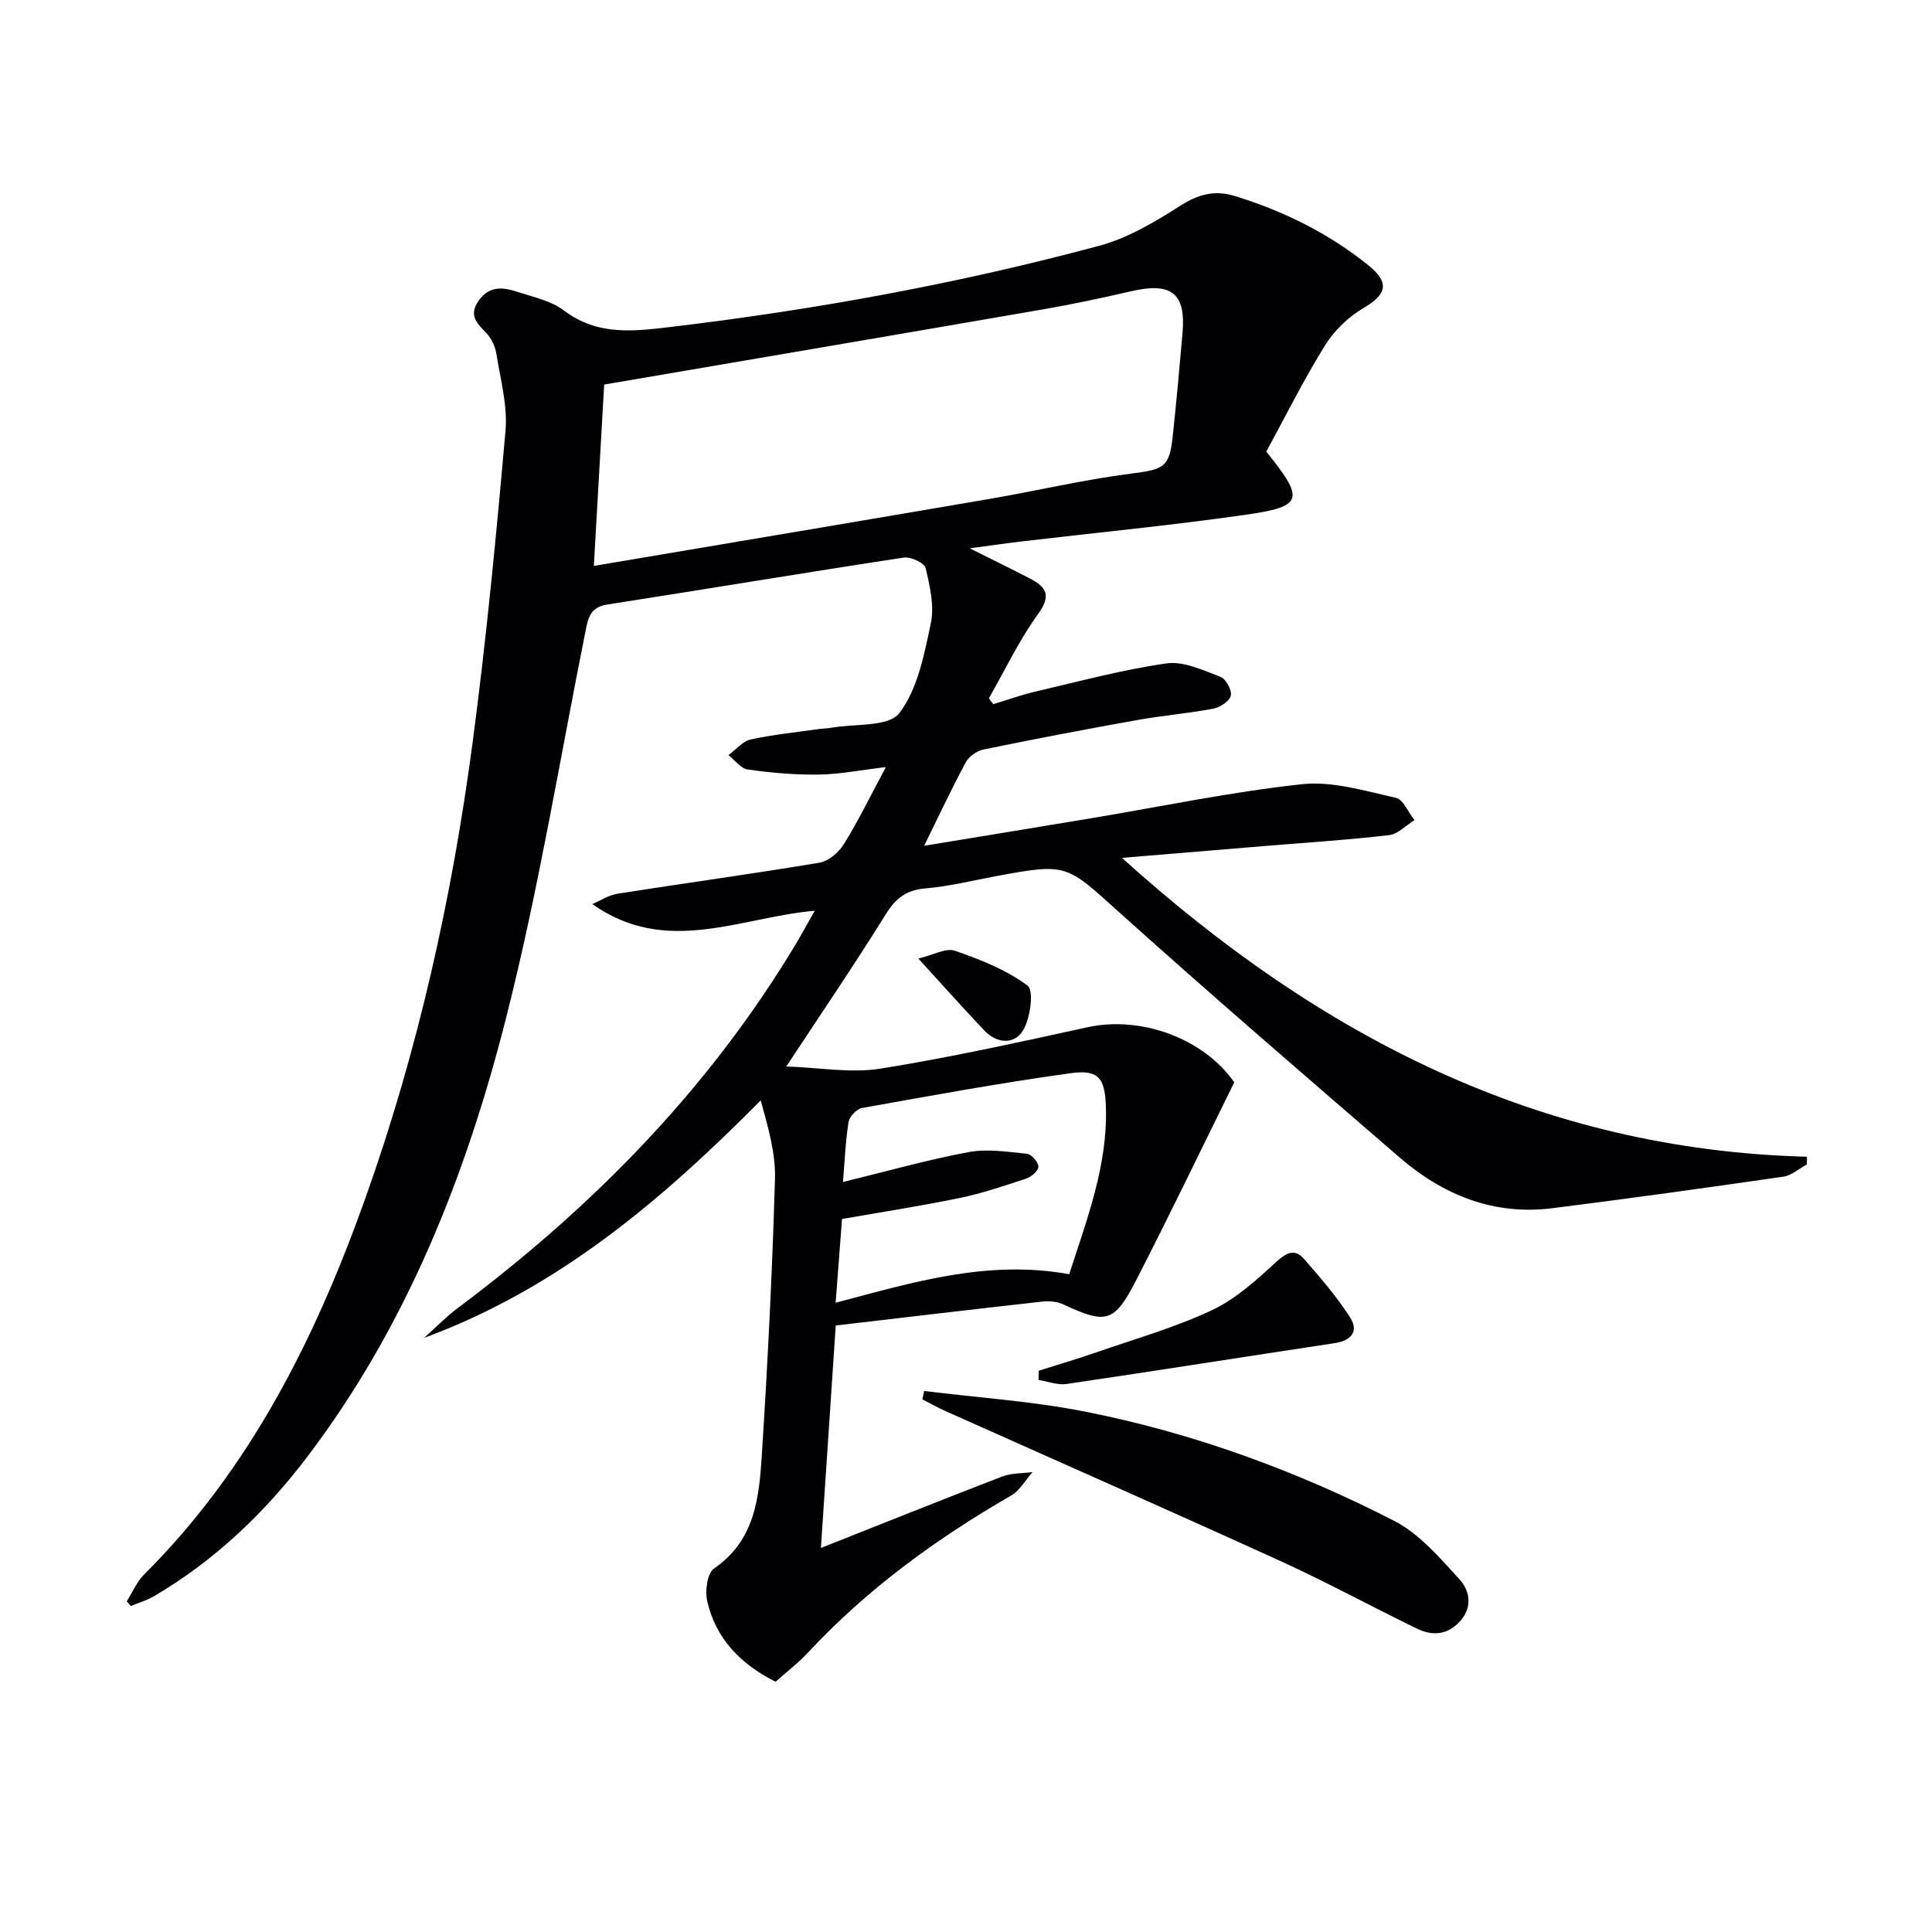 <svg enable-background="new 0 0 400 400" viewBox="0 0 400 400" xmlns="http://www.w3.org/2000/svg"><g fill="#010104"><path d="m262.17 93.5c8.02 9.98 7.71 11.37-4.49 13.11-15.28 2.18-30.67 3.66-46.01 5.47-3.22.38-6.42.85-10.89 1.45 4.94 2.47 8.75 4.32 12.5 6.27 3.38 1.75 4.41 3.5 1.66 7.3-3.94 5.44-6.86 11.62-10.21 17.49.31.4.62.8.93 1.2 2.87-.87 5.7-1.9 8.61-2.58 9.05-2.11 18.07-4.55 27.24-5.86 3.54-.51 7.56 1.42 11.16 2.77 1.13.42 2.41 2.76 2.16 3.9-.26 1.15-2.23 2.44-3.63 2.7-5.21.99-10.53 1.42-15.76 2.36-10.62 1.9-21.23 3.92-31.8 6.09-1.38.28-3.03 1.44-3.69 2.66-2.97 5.51-5.62 11.2-8.62 17.28 11.66-1.92 23.09-3.78 34.52-5.69 14.57-2.43 29.07-5.48 43.73-7.06 6.31-.68 13.01 1.4 19.4 2.81 1.56.34 2.59 3.02 3.87 4.63-1.74 1.07-3.39 2.88-5.23 3.1-8.24.97-16.53 1.5-24.8 2.18-9.71.8-19.43 1.61-30.53 2.53 41.04 37.08 86.55 60.42 141.82 61.88-.01.53-.02 1.06-.02 1.59-1.62.88-3.16 2.29-4.88 2.54-15.92 2.3-31.86 4.52-47.82 6.53-12.18 1.53-22.64-2.75-31.69-10.57-19.39-16.76-38.82-33.47-57.88-50.61-11.09-9.98-10.78-10.32-25.51-7.59-4.89.91-9.75 2.13-14.68 2.55-3.93.33-6.14 1.98-8.2 5.3-6.4 10.3-13.23 20.32-20.63 31.57 6.88.23 13.35 1.43 19.48.45 14.38-2.29 28.63-5.46 42.87-8.57 11.14-2.44 24.12 2.37 30.39 11.41-6.85 13.87-13.43 27.59-20.39 41.12-4.46 8.67-6.21 8.97-15 4.85-1.27-.6-2.93-.74-4.35-.58-14.14 1.57-28.27 3.26-42.77 4.95-1.06 15.89-2.05 30.74-3.07 46.06 12.89-5.1 25.18-10.04 37.53-14.79 1.93-.74 4.18-.63 6.28-.92-1.46 1.65-2.62 3.82-4.43 4.86-15.52 8.95-29.85 19.39-42.1 32.55-2.02 2.17-4.42 3.99-6.68 6-7.28-3.7-12.4-8.96-14.15-16.75-.47-2.09.02-5.74 1.42-6.7 8.46-5.77 9.33-14.62 9.89-23.38 1.22-19.08 2.18-38.18 2.73-57.28.16-5.39-1.47-10.84-2.95-16.26-20.59 20.79-42.13 39.02-69.69 49.17 2.33-2.08 4.51-4.34 7-6.2 27.88-20.85 51.9-45.27 69.91-75.27 1.27-2.12 2.45-4.3 3.96-6.96-15.55 1.37-30.72 9.46-46.05-1.38 1.74-.74 3.42-1.86 5.23-2.15 13.93-2.19 27.9-4.09 41.8-6.42 1.89-.32 4.02-2.15 5.08-3.87 3.02-4.9 5.55-10.1 8.67-15.92-5.15.61-9.53 1.48-13.92 1.55-4.89.07-9.82-.37-14.66-1.05-1.45-.2-2.68-1.95-4.01-2.98 1.53-1.12 2.91-2.87 4.61-3.24 4.68-1.03 9.49-1.5 14.25-2.18.82-.12 1.67-.1 2.48-.25 4.84-.87 11.82-.13 14.03-3.02 3.81-4.98 5.16-12.13 6.52-18.58.77-3.61-.19-7.73-1.07-11.46-.25-1.06-3.08-2.39-4.52-2.17-20.5 3.12-40.95 6.54-61.44 9.73-3.52.55-3.93 2.86-4.47 5.58-5.35 26.68-9.73 53.61-16.42 79.96-8.25 32.53-20.52 63.64-41.07 90.77-8.82 11.65-19.24 21.63-31.93 29.05-1.45.85-3.13 1.32-4.7 1.97-.28-.32-.57-.64-.85-.96 1.18-1.87 2.07-4.04 3.6-5.56 21.97-21.9 35.42-48.84 45.69-77.58 10.99-30.76 18.06-62.51 22.34-94.83 2.83-21.39 4.9-42.9 6.79-64.4.45-5.17-1.03-10.53-1.86-15.76-.25-1.57-1.01-3.31-2.09-4.44-1.97-2.05-3.77-3.69-1.58-6.76 2.24-3.13 5.1-2.74 8.02-1.78 3.31 1.08 6.99 1.86 9.66 3.89 6.99 5.28 14.6 4.26 22.32 3.34 29.87-3.57 59.42-8.97 88.47-16.78 5.91-1.59 11.51-4.93 16.74-8.27 3.71-2.37 7.12-3.3 11.2-2.06 10.11 3.09 19.44 7.69 27.71 14.33 4.5 3.61 3.92 6.04-.94 8.89-3.11 1.82-6.04 4.64-7.95 7.7-4.37 7.01-8.07 14.47-12.19 22.03zm-139.22 23.67c27.9-4.72 54.86-9.24 81.79-13.85 9.79-1.68 19.49-3.98 29.33-5.25 6.86-.88 8.05-1.22 8.74-7.82.75-7.09 1.41-14.19 2.02-21.3.71-8.24-2.29-10.58-10.59-8.66-6.14 1.42-12.31 2.73-18.52 3.8-30.04 5.2-60.1 10.31-90.63 15.53-.66 11.81-1.38 24.31-2.14 37.55zm98.42 146.64c3.69-11.45 7.94-22.45 7.6-34.49-.17-6.11-1.47-7.94-7.35-7.12-14.44 2-28.8 4.63-43.16 7.2-1.11.2-2.6 1.79-2.78 2.92-.64 4.04-.8 8.15-1.15 12.4 8.93-2.18 17.37-4.57 25.95-6.18 3.9-.73 8.11-.07 12.15.34.93.09 2.35 1.73 2.36 2.67.01.84-1.47 2.12-2.54 2.47-4.55 1.51-9.12 3.05-13.8 4.02-8.05 1.67-16.18 2.91-24.32 4.34-.45 5.93-.87 11.41-1.32 17.34 16.2-4.29 31.52-8.96 48.36-5.91z"/><path d="m191.34 287.99c11.08 1.37 22.28 2.1 33.21 4.25 22.41 4.42 43.79 12.23 64.09 22.63 5.21 2.67 9.41 7.62 13.49 12.06 2.06 2.24 2.88 5.65.24 8.64-2.63 2.98-5.79 3.19-9.06 1.6-9.41-4.58-18.62-9.6-28.14-13.94-23.11-10.53-46.36-20.77-69.55-31.14-1.59-.71-3.1-1.58-4.65-2.37.12-.58.25-1.16.37-1.73z"/><path d="m215.05 283.8c4.04-1.28 8.11-2.48 12.11-3.87 7.98-2.77 16.19-5.11 23.8-8.69 4.91-2.31 9.18-6.23 13.26-9.96 2.15-1.97 3.84-2.82 5.75-.64 3.38 3.84 6.74 7.77 9.51 12.05 1.91 2.94.33 4.87-3.18 5.4-18.5 2.79-36.98 5.73-55.5 8.45-1.84.27-3.85-.53-5.78-.84.01-.63.02-1.27.03-1.9z"/><path d="m190.13 198.46c3.13-.74 5.72-2.26 7.56-1.62 5.26 1.82 10.66 3.94 15.05 7.22 1.35 1.01.6 6.66-.88 9.19-1.79 3.07-5.45 2.88-8.11.06-4.22-4.46-8.31-9.04-13.62-14.85z"/></g></svg>